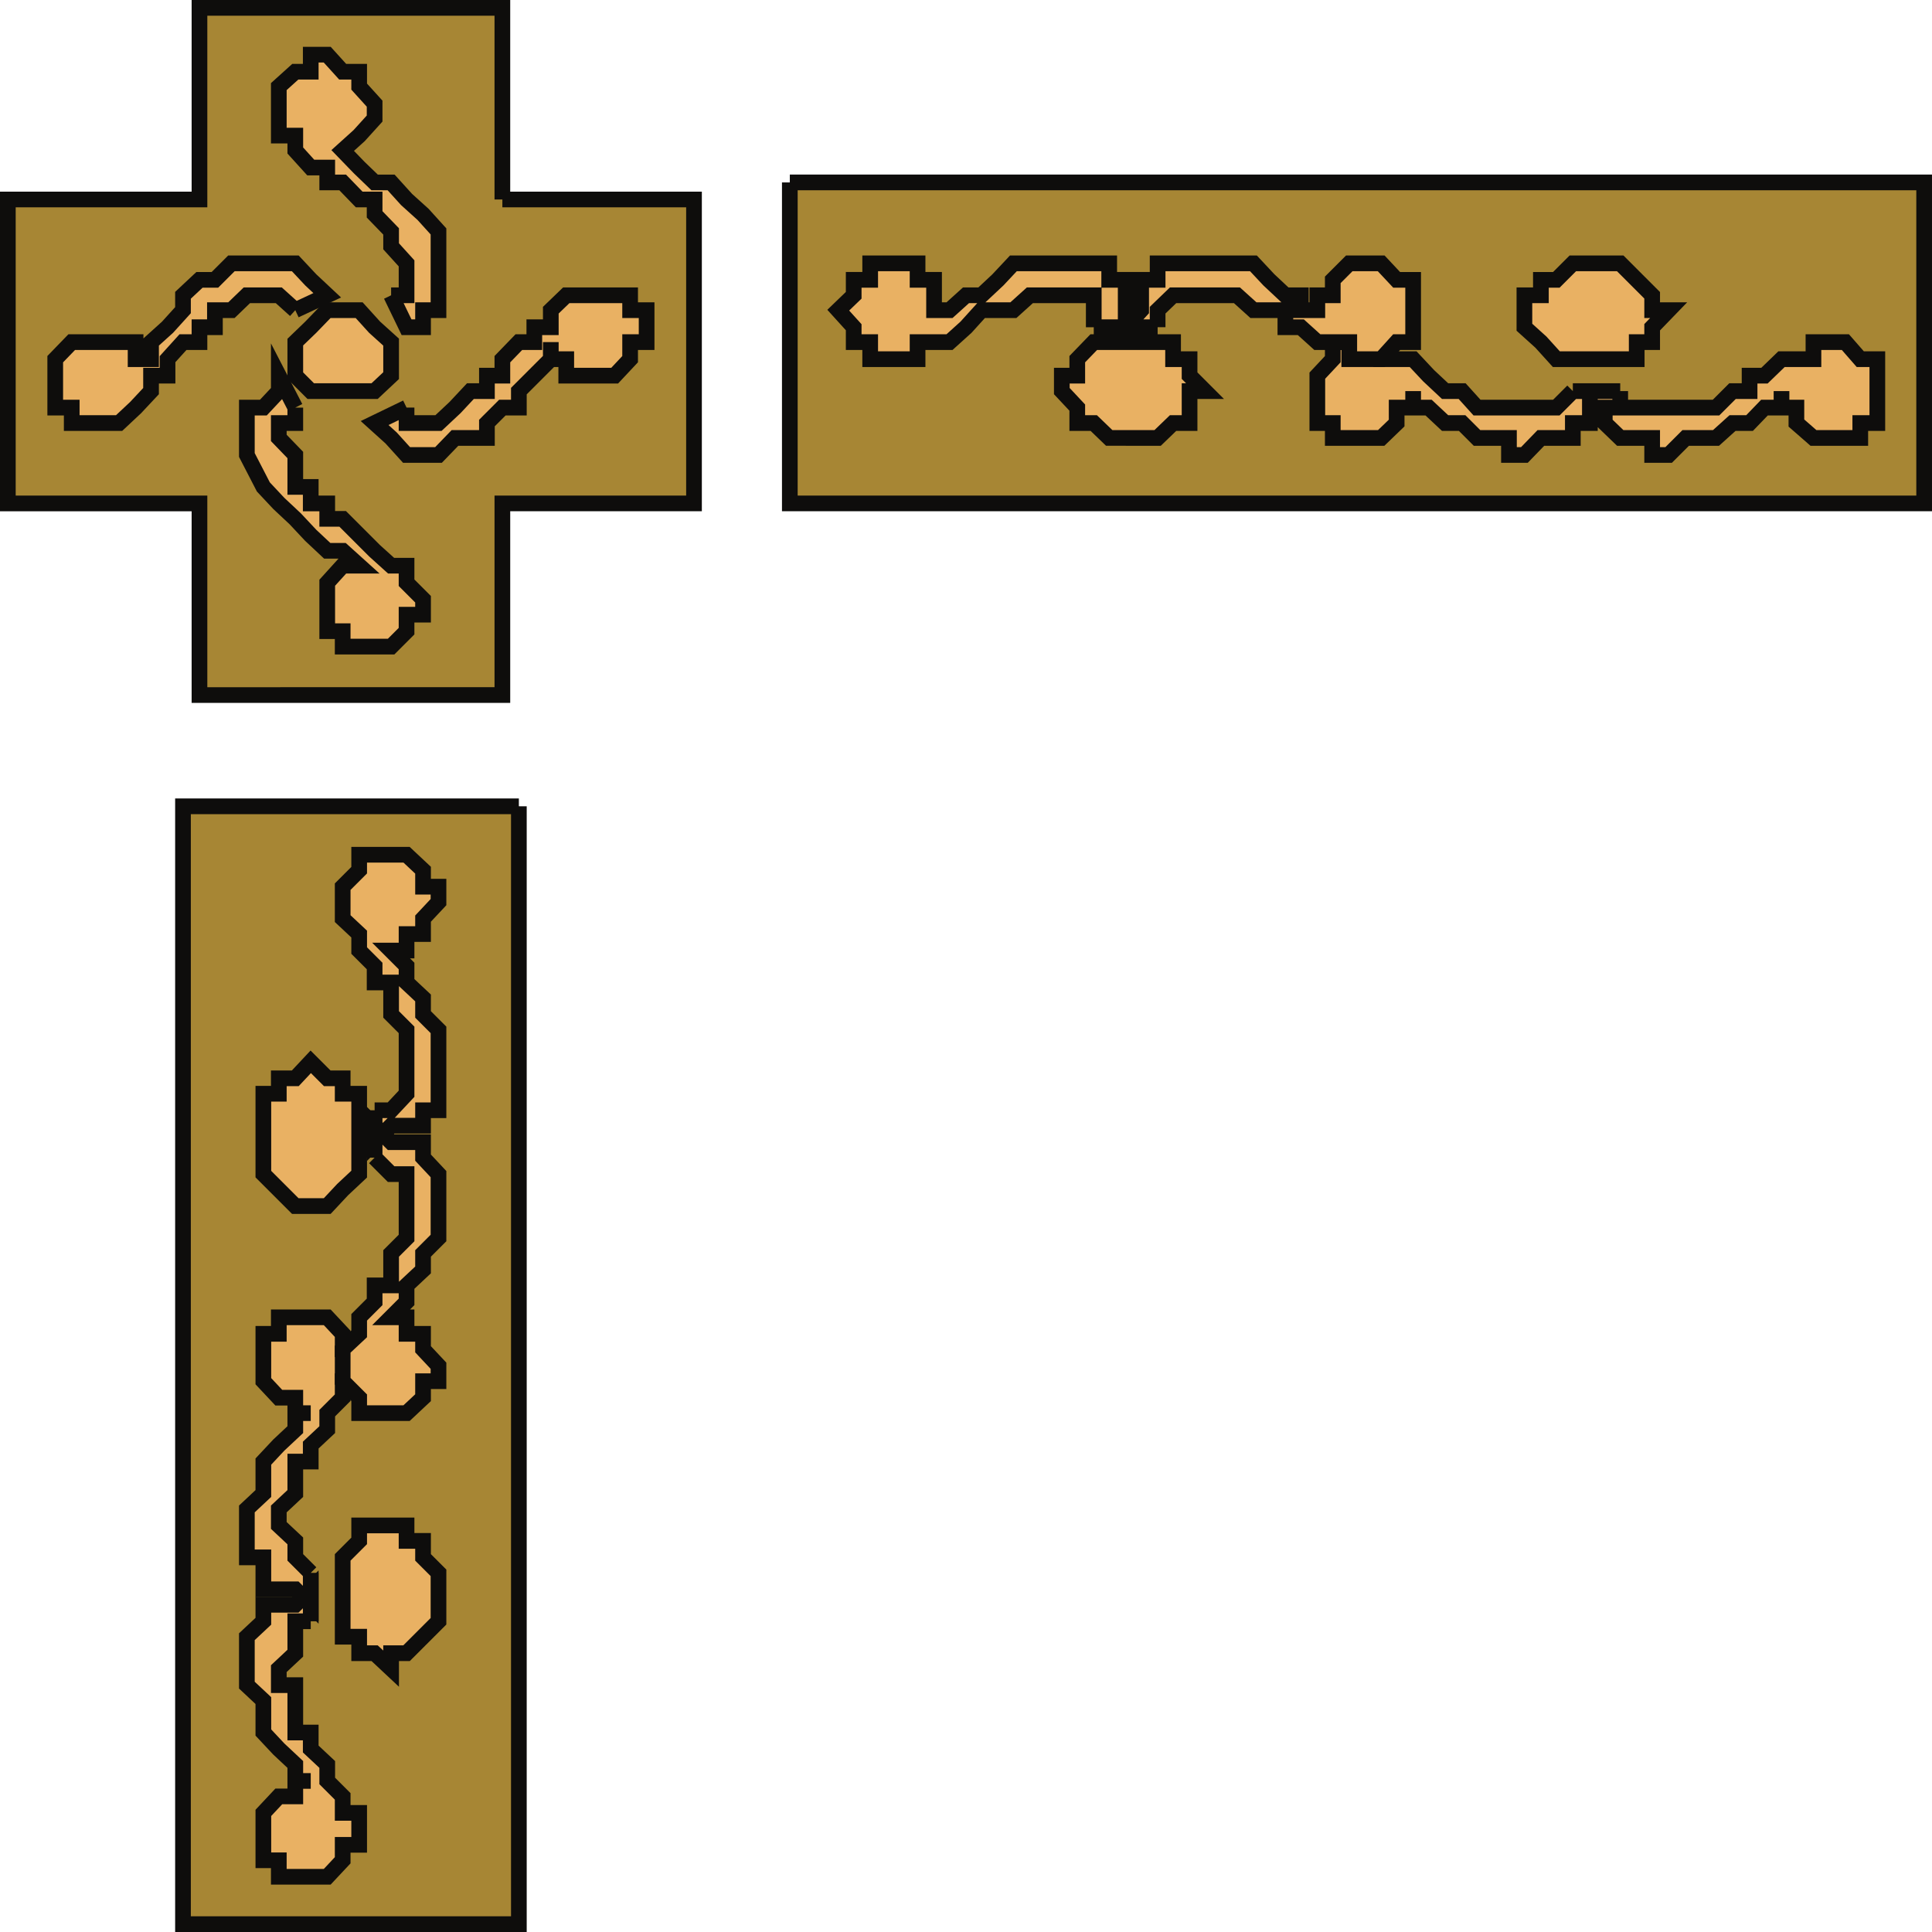 <svg xmlns="http://www.w3.org/2000/svg" width="362.948" height="362.948"><path fill="#a78634" stroke="#0e0d0c" stroke-miterlimit="10" stroke-width="2.948" d="M94.376 37.474h36v57.098h-36v36H37.474v-36h-36V37.474h36v-36h56.902v36m54-3.204h213.098v60.302H148.376V34.27M97.474 151.474v210H34.376v-210h63.098"/><path fill="#e9b163" stroke="#0e0d0c" stroke-miterlimit="10" stroke-width="2.948" d="M304.376 73.474v3.098h18l3.098-3.098h3.203v-2.902h2.797l3.203-3.098h6v-3.203h6l2.797 3.203h3.203v12h-3.203v2.797h-8.797l-3.203-2.797v-2.902h-2.797v-3.098 3.098h-3.203l-2.797 2.902h-3.203l-3.098 2.797h-5.699l-3.203 3.203h-3.098v-3.203h-6l-2.902-2.797v-2.902h-2.797v-3.098h5.7M58.376 304.572h-2.902v6l-3.098 2.902v3.098h3.098v8.902h2.902v3.098l3.098 2.902v3.098l2.902 2.902v3.098h3.098v6h-3.098v2.902l-2.902 3.098h-9.098v-3.098h-2.902v-8.902l2.902-3.098h3.098v-2.902h2.902-2.902v-3.098l-3.098-2.902-2.902-3.098v-6l-3.098-2.902v-9.098l3.098-2.902v-3.098h6l2.902-2.902v6M295.474 73.474h3.203v6h-3.203v2.797h-6l-3.098 3.203h-2.902v-3.203h-6l-2.797-2.797h-3.203l-3.098-2.902h-2.902v-3.098 3.098h-3.098v2.902l-2.902 2.797h-9.098v-2.797h-2.902v-8.902l2.902-3.098v-3.203h9.098v3.203h6l2.902 3.098 3.098 2.902h3.203l2.797 3.098h14.902l3.098-3.098"/><path fill="#e9b163" stroke="#0e0d0c" stroke-miterlimit="10" stroke-width="2.948" d="M58.376 295.474v6l-2.902-2.902h-6v-6h-3.098v-9.098l3.098-2.902v-6l2.902-3.098 3.098-2.902v-3.098h2.902-2.902v-2.902h-3.098l-2.902-3.098v-8.902h2.902v-3.098h9.098l2.902 3.098v2.902h3.098v6h-3.098v3.098l-2.902 2.902v3.098l-3.098 2.902v3.098h-2.902v6l-3.098 2.902v3.098l3.098 2.902v3.098l2.902 2.902m240.301-246h5.7l6 6v2.797h3.097l-3.098 3.203v2.797h-2.902v3.203h-15.098l-2.902-3.203-3.098-2.797v-6h3.098v-2.902h2.902l3.098-3.098h3.203M82.376 298.572v6l-6 6h-2.902v2.902l-3.098-2.902h-2.902v-3.098h-3.098v-14.902l3.098-3.098v-2.902h8.902v2.902h3.098v3.098l2.902 2.902v3.098M205.474 61.474v-6h-12l-3.098 2.797h-6l-2.902 3.203-3.098 2.797h-6v3.203h-8.902v-3.203h-3.098v-2.797l-2.902-3.203 2.902-2.797v-2.902h3.098v-3.098h8.902v3.098h3.098v5.699h2.902l3.098-2.797h2.902l3.098-2.902 2.902-3.098h18v3.098h3.098v8.902h-6M70.376 208.572h3.098l2.902-3.098v-12l-2.902-2.902v-6h-3.098v-3.098l-2.902-2.902v-3.098l-3.098-2.902v-6l3.098-3.098v-2.902h8.902l3.098 2.902v3.098h2.902v2.902l-2.902 3.098v2.902h-3.098v3.098h-2.902l2.902 2.902v3.098l3.098 2.902v3.098l2.902 2.902v15.098h-2.902v2.902h-6l-3.098 3.098v-6M55.474 58.27l-3.098-2.796h-6l-2.902 2.797h-3.098v3.203h-2.902v2.797h-3.098l-2.902 3.203v3.098h-3.098v2.902l-2.902 3.098-3.098 2.902h-8.902v-2.902h-3.098v-9.098l3.098-3.203h12v3.203h2.902v-3.203l3.098-2.797 2.902-3.203v-2.797l3.098-2.902h2.902l3.098-3.098h12l2.902 3.098 3.098 2.902-6 2.797m0 18.301v2.902h-3.098v2.797l3.098 3.203v6h2.902v3.098h3.098v2.902h2.902l6 6 3.098 2.797h2.902v3.203l3.098 3.098v2.902h-3.098v3.098l-2.902 2.902h-9.098v-2.902h-2.902v-9.098l2.902-3.203h3.098l-3.098-2.797h-2.902l-3.098-2.902-2.902-3.098-3.098-2.902-2.902-3.098-3.098-6v-8.902h3.098l2.902-3.098v-2.902l3.098 6m162-15.098h-6l2.902-3.203v-5.7h3.098v-3.097h18l2.902 3.098 3.098 2.902h2.902v2.797h3.098v-2.797h2.902v-2.902l3.098-3.098h6l2.902 3.098h3.098V64.27h-3.098l-2.902 3.203h-6V64.27h-6l-3.098-2.797h-2.902V58.27h-6l-3.098-2.797h-12l-2.902 2.797v3.203"/><path fill="#e9b163" stroke="#0e0d0c" stroke-miterlimit="10" stroke-width="2.948" d="M70.376 217.474v-6l3.098 3.098h6v2.902l2.902 3.098v12l-2.902 2.902v3.098l-3.098 2.902v3.098l-2.902 2.902h2.902v3.098h3.098v2.902l2.902 3.098v2.902h-2.902v3.098l-3.098 2.902h-8.902v-2.902l-3.098-3.098v-6l3.098-2.902v-3.098l2.902-2.902v-3.098h3.098v-6l2.902-2.902v-12h-2.902l-3.098-3.098m6-140.902-6 2.902 3.098 2.797 2.902 3.203h6l3.098-3.203h6v-2.797l2.902-2.902h3.098v-3.098l6-6v-3.203 3.203h2.902v3.098h9.098l2.902-3.098v-3.203h3.098v-6h-3.098v-2.797h-12l-2.902 2.797v3.203h-3.098v2.797h-2.902l-3.098 3.203v3.098h-2.902v2.902h-3.098l-2.902 3.098-3.098 2.902h-6v-2.902m-2.902-21.098 2.902 6h3.098v-3.203h2.902V43.474l-2.902-3.203-3.098-2.797-2.902-3.203h-3.098l-2.902-2.797-3.098-3.203 3.098-2.797 2.902-3.203v-2.797l-2.902-3.203v-2.797h-3.098l-2.902-3.203h-3.098v3.203h-2.902l-3.098 2.797v9.203h3.098v2.797l2.902 3.203h3.098v2.797h2.902l3.098 3.203h2.902v2.797l3.098 3.203v2.797l2.902 3.203v6h-2.902m138 26.796h-3.098l-2.902-2.796h-3.098v-2.902l-2.902-3.098v-2.902h2.902v-3.098l3.098-3.203h14.902v3.203h3.098v3.098l2.902 2.902h-2.902v6h-3.098l-2.902 2.797h-6m-162 132.301v-9.098h2.902v-2.902h3.098l2.902-3.098 3.098 3.098h2.902v2.902h3.098v15.098l-3.098 2.902-2.902 3.098h-6l-6-6v-6M64.376 73.474h-6l-2.902-2.902V64.27l2.902-2.797 3.098-3.203h6l2.902 3.203 3.098 2.797v6.3l-3.098 2.903h-6"/></svg>
